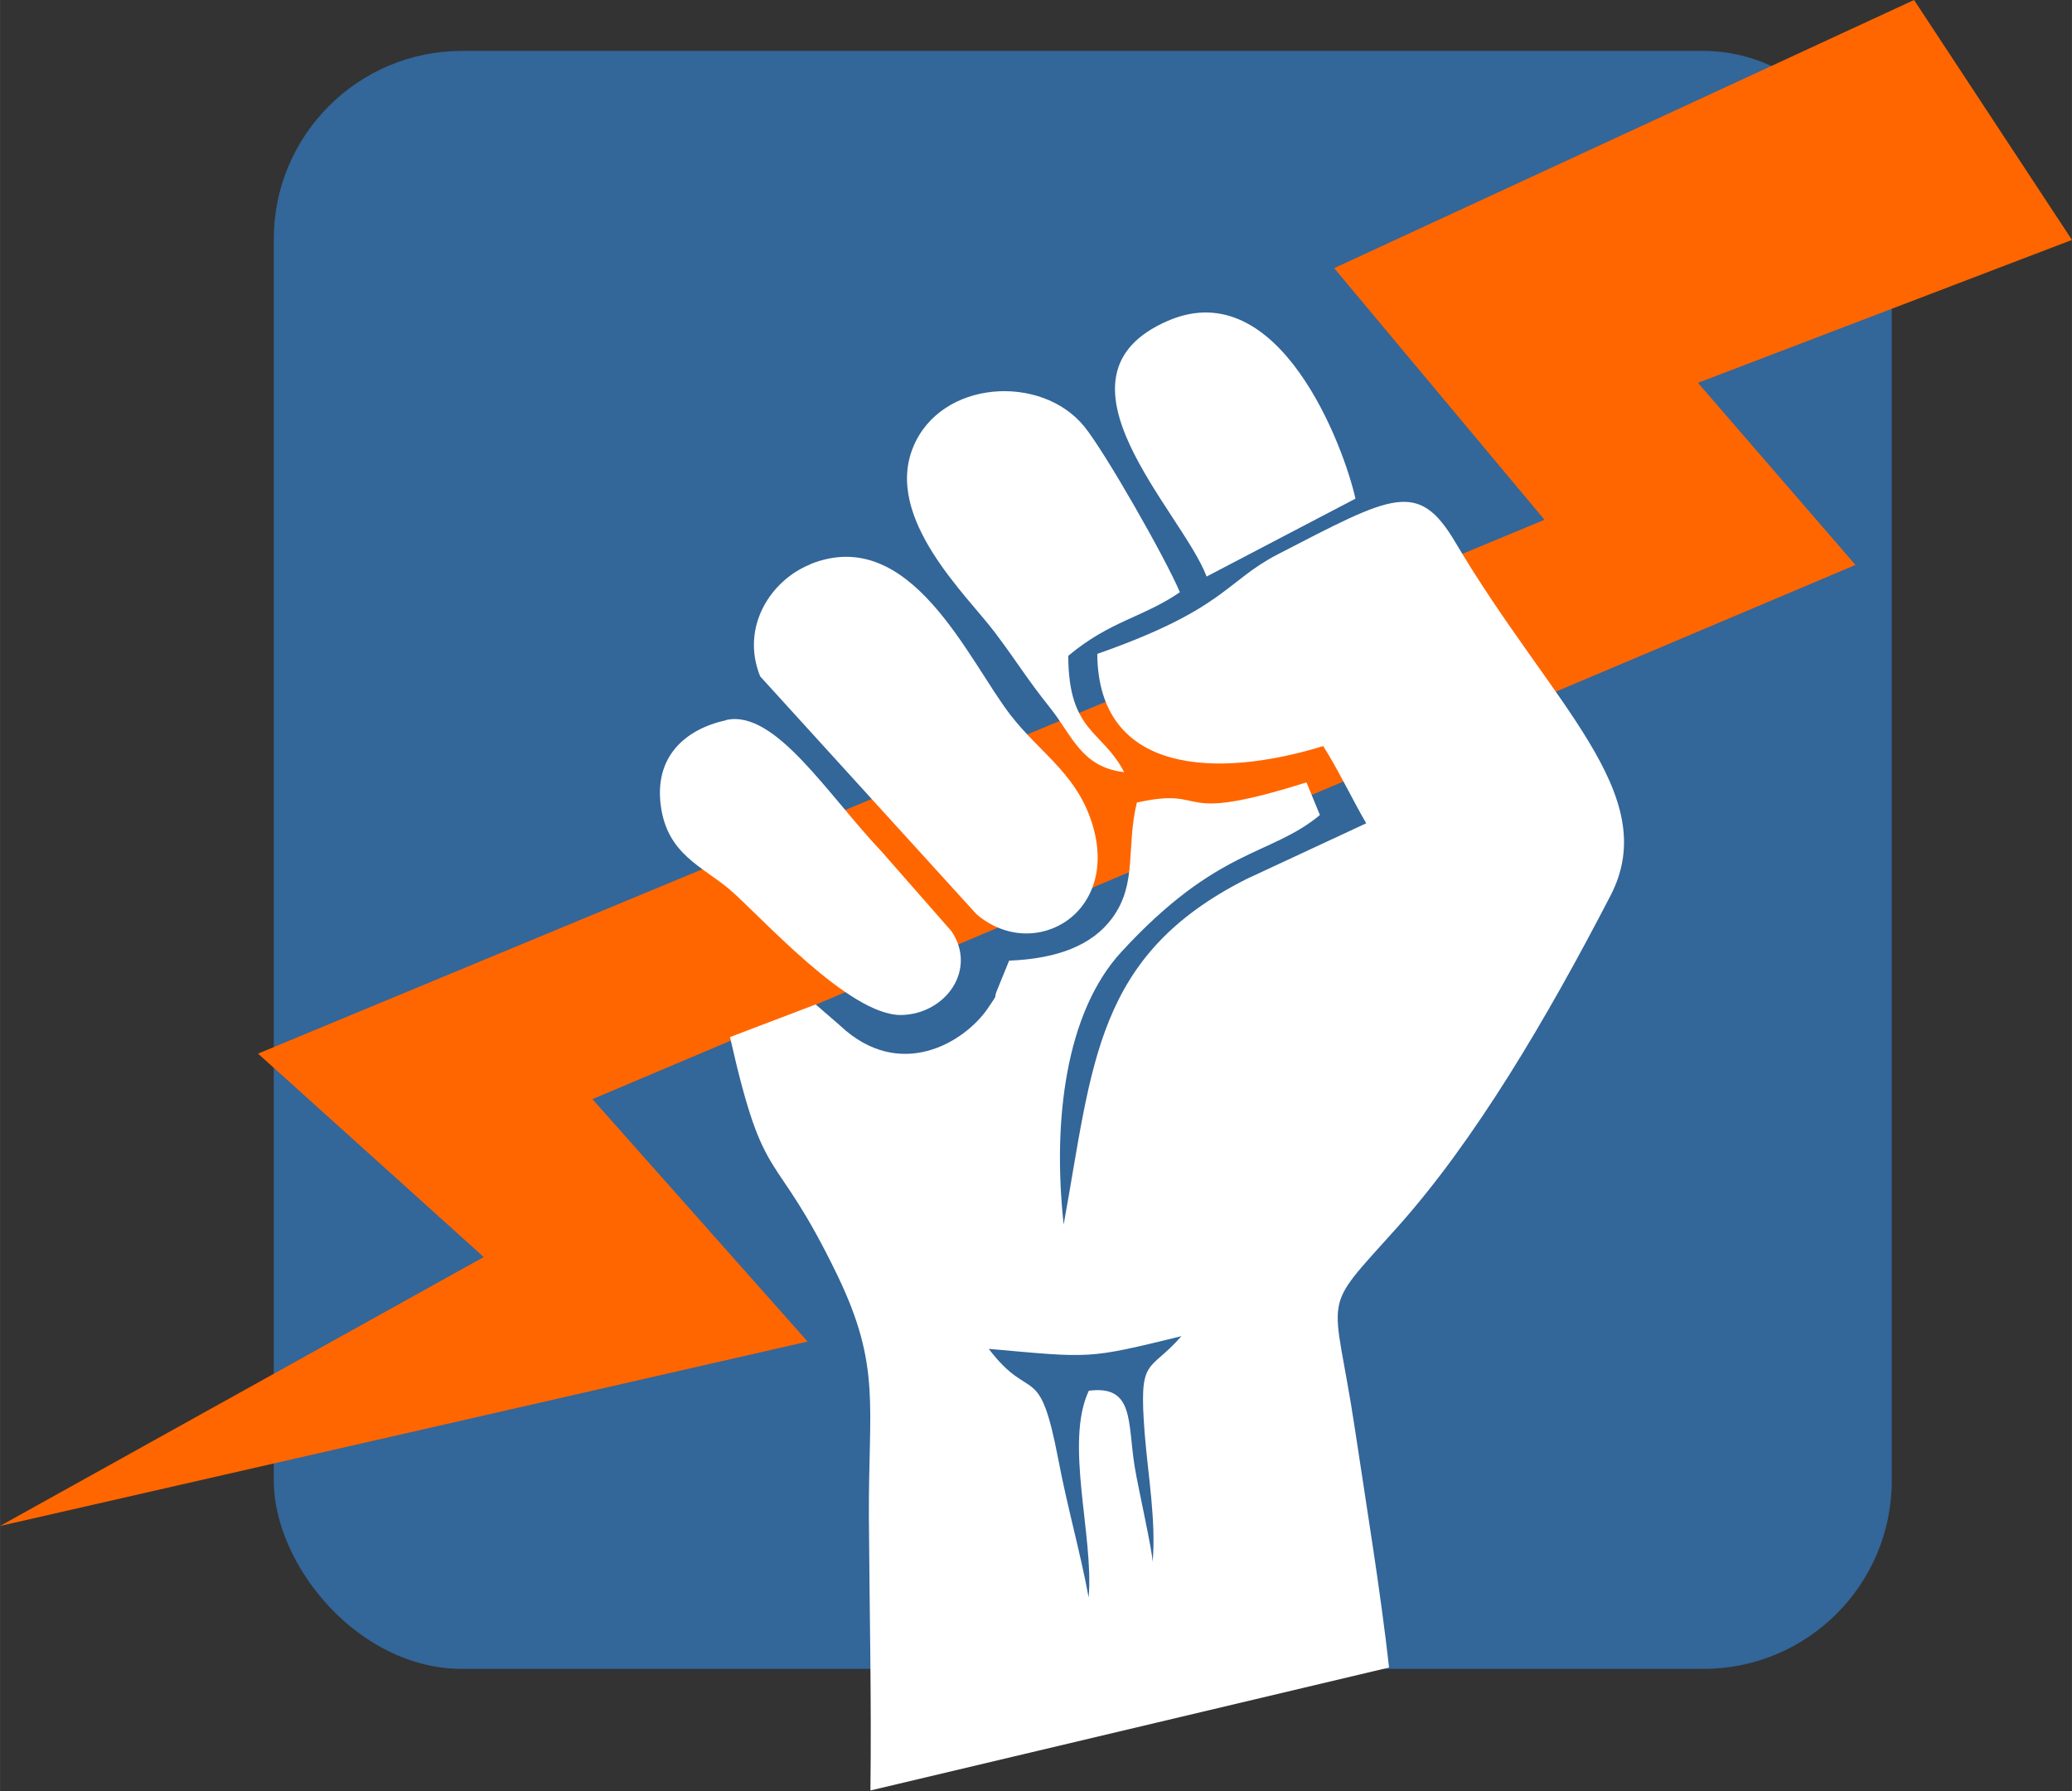 <?xml version="1.0" encoding="UTF-8"?>
<!DOCTYPE svg PUBLIC "-//W3C//DTD SVG 1.1//EN" "http://www.w3.org/Graphics/SVG/1.1/DTD/svg11.dtd">
<!-- Creator: CorelDRAW Home & Student X6 -->
<svg xmlns="http://www.w3.org/2000/svg" xml:space="preserve" width="88.46mm" height="76.467mm" version="1.1" style="shape-rendering:geometricPrecision; text-rendering:geometricPrecision; image-rendering:optimizeQuality; fill-rule:evenodd; clip-rule:evenodd"
viewBox="0 0 10786 9324"
 xmlns:xlink="http://www.w3.org/1999/xlink">
 <rect x="0" y="0" width="10786" height="9324" fill="#333333" stroke="none"/>
 <defs>
  <style type="text/css">
   <![CDATA[
    .fil0 {fill:#336699}
    .fil1 {fill:#FF6600}
    .fil2 {fill:white}
   ]]>
  </style>
 </defs>
 <g id="Vrstva_x0020_1">
  <rect class="fil0" x="1425" y="265" width="8423" height="8423" rx="980" ry="980"/>
  <polygon class="fil1" points="6945,1396 9964,0 10786,1249 8839,1993 9659,2941 3084,5722 4204,6984 0,7944 2518,6544 1343,5485 8040,2706 "/>
  <g id="_187032072">
   <path class="fil2" d="M6000 8133c2,-47 -75,-385 -93,-496 -38,-230 0,-428 -239,-397 -128,271 27,758 -1,1076 -43,-235 -110,-466 -157,-714 -101,-529 -141,-288 -363,-580 538,48 511,54 1003,-66 -172,197 -223,99 -191,509 17,214 60,455 41,669zm-288 -4727c6,630 631,646 1176,478 73,113 161,295 224,402l-623 290c-789,398 -800,964 -952,1799 -59,-542 11,-1105 300,-1419 502,-546 775,-498 1034,-713l-70 -170c-718,226 -489,18 -883,105 -57,234 4,421 -128,601 -105,143 -287,212 -537,222l-55 135c-37,85 11,15 -57,115 -124,179 -459,379 -768,88l-127 -110 -446 170c184,814 223,544 560,1242 228,474 160,676 163,1257 3,474 14,950 8,1423l2700 -640c-45,-401 -117,-836 -178,-1243 -111,-737 -191,-589 220,-1048 403,-450 777,-1083 1111,-1728 274,-530 -310,-997 -808,-1839 -194,-328 -326,-246 -925,63 -272,141 -274,285 -939,518z"/>
   <path class="fil2" d="M4218 2938c-207,83 -364,327 -261,583l1126 1238c303,260 771,-12 591,-505 -86,-236 -267,-342 -414,-532 -221,-287 -520,-995 -1042,-785z"/>
   <path class="fil2" d="M5852 4020c-113,-220 -290,-206 -291,-606 219,-183 391,-200 581,-331 -73,-174 -389,-729 -498,-863 -224,-275 -748,-243 -891,109 -151,369 281,771 424,961 121,160 161,234 291,397 116,146 162,307 385,333z"/>
   <path class="fil2" d="M3781 3749c-216,47 -376,191 -341,447 34,251 215,314 355,432 155,130 625,663 899,656 229,-6 393,-235 260,-435l-364 -415c-282,-297 -554,-741 -809,-686z"/>
   <path class="fil2" d="M6280 3002l776 -406c-58,-264 -395,-1177 -976,-926 -669,289 73,992 201,1331z"/>
  </g>
 </g>
</svg>
